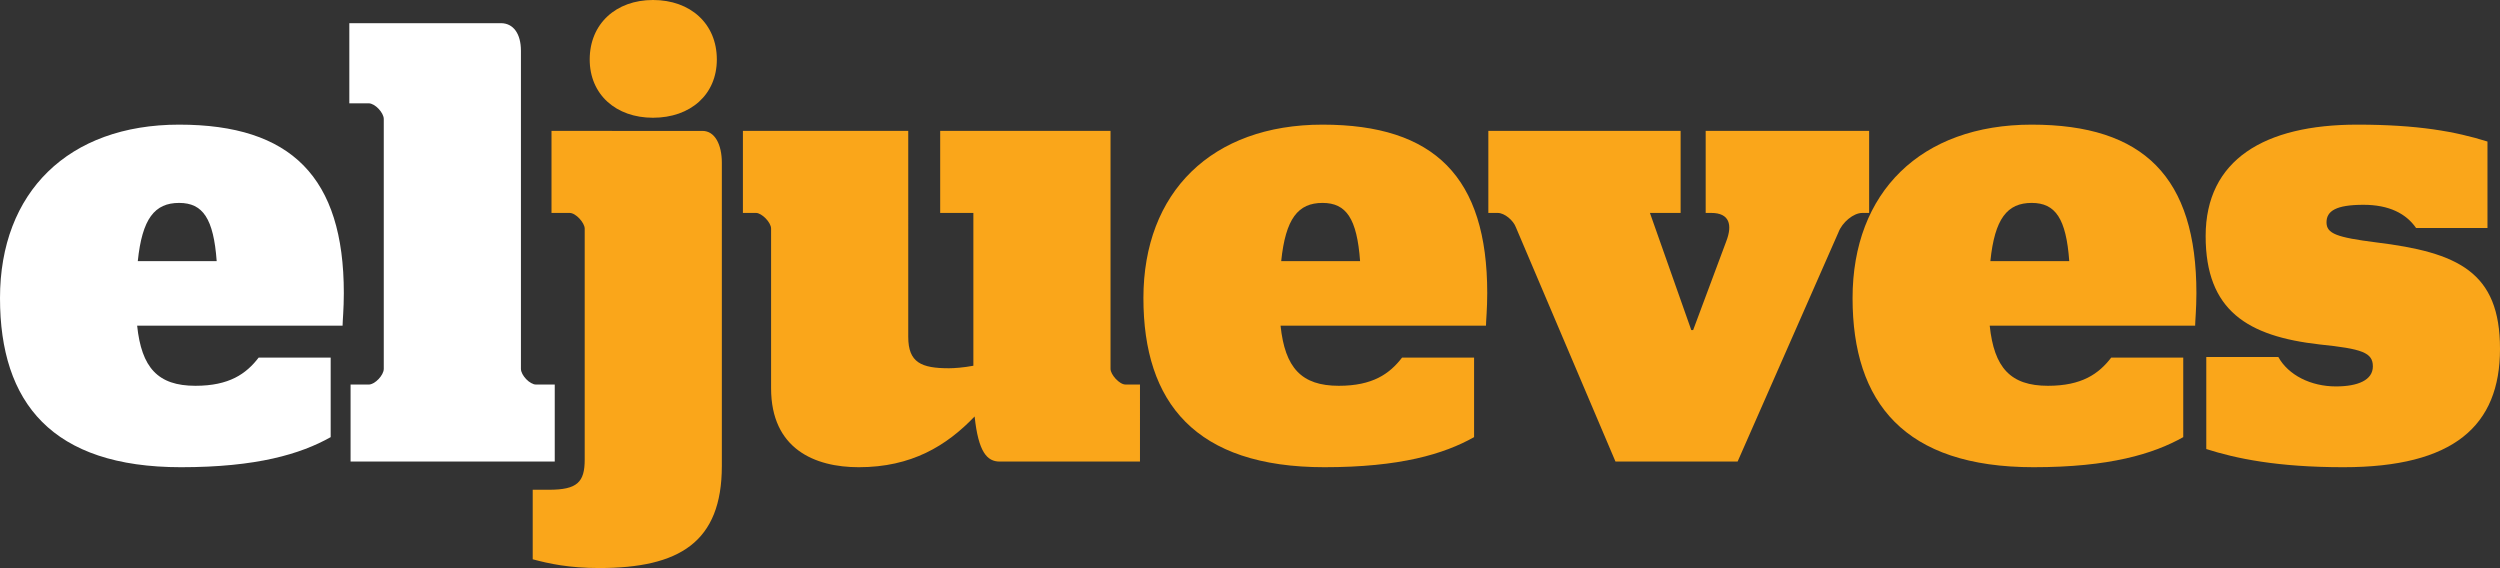 <?xml version="1.0" encoding="utf-8"?>
<!-- Generator: Adobe Illustrator 16.0.0, SVG Export Plug-In . SVG Version: 6.00 Build 0)  -->
<!DOCTYPE svg PUBLIC "-//W3C//DTD SVG 1.1//EN" "http://www.w3.org/Graphics/SVG/1.1/DTD/svg11.dtd">
<svg version="1.1" id="Primer_plano" xmlns="http://www.w3.org/2000/svg" xmlns:xlink="http://www.w3.org/1999/xlink" x="0px"
	 y="0px" width="394.253px" height="89.58px" viewBox="0 0 394.253 89.58" enable-background="new 0 0 394.253 89.58"
	 xml:space="preserve">
<rect x="0" y="0" width="394.253" height="89.58" fill="#333333" stroke="none"/>
<path fill-rule="evenodd" clip-rule="evenodd" fill="#FAA61A" d="M94.478,89.58c12.641,0,19.358-4.049,19.358-16.098V25.678
	c0-2.863-1.086-5.035-3.063-5.035H86.972V33.58h2.865c0.987,0,2.371,1.58,2.371,2.471v36.443c0,3.557-1.187,4.74-5.631,4.74h-2.568
	v10.965C86.576,88.889,89.737,89.58,94.478,89.58z M102.972,18.568c5.925,0,10.074-3.656,10.074-9.186
	c0-5.631-4.149-9.383-10.074-9.383c-5.829,0-9.975,3.752-9.975,9.383C92.997,14.912,97.144,18.568,102.972,18.568z"/>
<path fill-rule="evenodd" clip-rule="evenodd" fill="#FFFFFF" d="M54.025,51.357c0-0.691,0.197-2.666,0.197-5.135
	c0-18.271-8.297-26.566-25.975-26.566C10.765,19.656,0,30.322,0,47.012C0,63.508,8.196,73.68,28.543,73.68
	c11.952,0,18.863-2.074,23.605-4.742V56.395H40.79c-1.976,2.568-4.642,4.445-9.975,4.445c-5.926,0-8.495-2.865-9.187-9.482H54.025z
	 M28.247,32c3.752,0,5.433,2.469,5.925,9.186H21.728C22.418,34.469,24.396,32,28.247,32z"/>
<path fill-rule="evenodd" clip-rule="evenodd" fill="#FFFFFF" d="M55.286,72.789h32.198V60.643h-2.962
	c-0.989,0-2.371-1.482-2.371-2.469V8c0-2.666-1.186-4.346-3.161-4.346H55.088v12.641h3.063c0.987,0,2.37,1.48,2.37,2.471v39.408
	c0,0.986-1.383,2.469-2.37,2.469h-2.865V72.789z"/>
<path fill-rule="evenodd" clip-rule="evenodd" fill="#FAA61A" d="M135.428,73.68c8.296,0,13.826-3.357,18.272-8.002
	c0.593,5.631,1.977,7.111,3.951,7.111h22.125V60.643h-2.273c-0.987,0-2.371-1.582-2.371-2.469V20.643h-26.864V33.58h5.234v24.098
	c-1.58,0.297-3.058,0.396-3.85,0.396c-4.345,0-6.42-0.889-6.42-4.939V20.643h-26.074V33.58h2.073c0.889,0,2.371,1.48,2.371,2.471
	v25.184C121.602,70.814,128.515,73.68,135.428,73.68z"/>
<path fill-rule="evenodd" clip-rule="evenodd" fill="#FAA61A" d="M234.341,51.357c0-0.691,0.198-2.666,0.198-5.135
	c0-18.271-8.296-26.566-25.976-26.566c-17.48,0-28.245,10.666-28.245,27.355c0,16.496,8.195,26.668,28.542,26.668
	c11.949,0,18.865-2.074,23.604-4.742V56.395h-11.357c-1.977,2.568-4.641,4.445-9.977,4.445c-5.924,0-8.49-2.865-9.185-9.482H234.341
	z M208.563,32c3.752,0,5.434,2.469,5.925,9.186h-12.442C202.737,34.469,204.71,32,208.563,32z"/>
<path fill-rule="evenodd" clip-rule="evenodd" fill="#FAA61A" d="M254.763,72.789h19.259l15.901-36.146
	c0.593-1.582,2.373-3.062,3.752-3.062h1.09V20.643h-25.778V33.58h0.89c2.862,0,3.354,1.875,2.367,4.445l-5.232,14.023h-0.296
	l-6.52-18.469h4.84V20.643h-30.323V33.58h1.484c1.084,0,2.469,1.186,2.864,2.273L254.763,72.789z"/>
<path fill-rule="evenodd" clip-rule="evenodd" fill="#FAA61A" d="M346.177,51.357c0-0.691,0.199-2.666,0.199-5.135
	c0-18.271-8.299-26.566-25.976-26.566c-17.483,0-28.248,10.666-28.248,27.355c0,16.496,8.196,26.668,28.543,26.668
	c11.952,0,18.863-2.074,23.605-4.742V56.395h-11.357c-1.977,2.568-4.645,4.445-9.975,4.445c-5.926,0-8.494-2.865-9.188-9.482
	H346.177z M320.4,32c3.753,0,5.433,2.469,5.925,9.186h-12.443C314.57,34.469,316.546,32,320.4,32z"/>
<path fill-rule="evenodd" clip-rule="evenodd" fill="#FAA61A" d="M369.561,73.68c17.383,0,24.692-6.52,24.692-18.668
	c0-12.146-6.619-15.209-19.556-16.791c-6.223-0.789-7.803-1.381-7.803-3.16c0-1.775,1.48-2.764,5.827-2.764
	c4.05,0,6.715,1.383,8.297,3.654h11.26V22.32c-5.038-1.578-10.966-2.664-20.545-2.664c-14.618,0-23.9,5.529-23.9,17.578
	c0,11.754,6.618,15.803,17.974,17.086c6.718,0.691,8.396,1.285,8.396,3.459c0,2.172-2.37,3.16-5.827,3.16
	c-3.949,0-7.505-1.779-9.084-4.645h-11.359v14.52C352.573,72.297,359.093,73.68,369.561,73.68z"/>
</svg>
